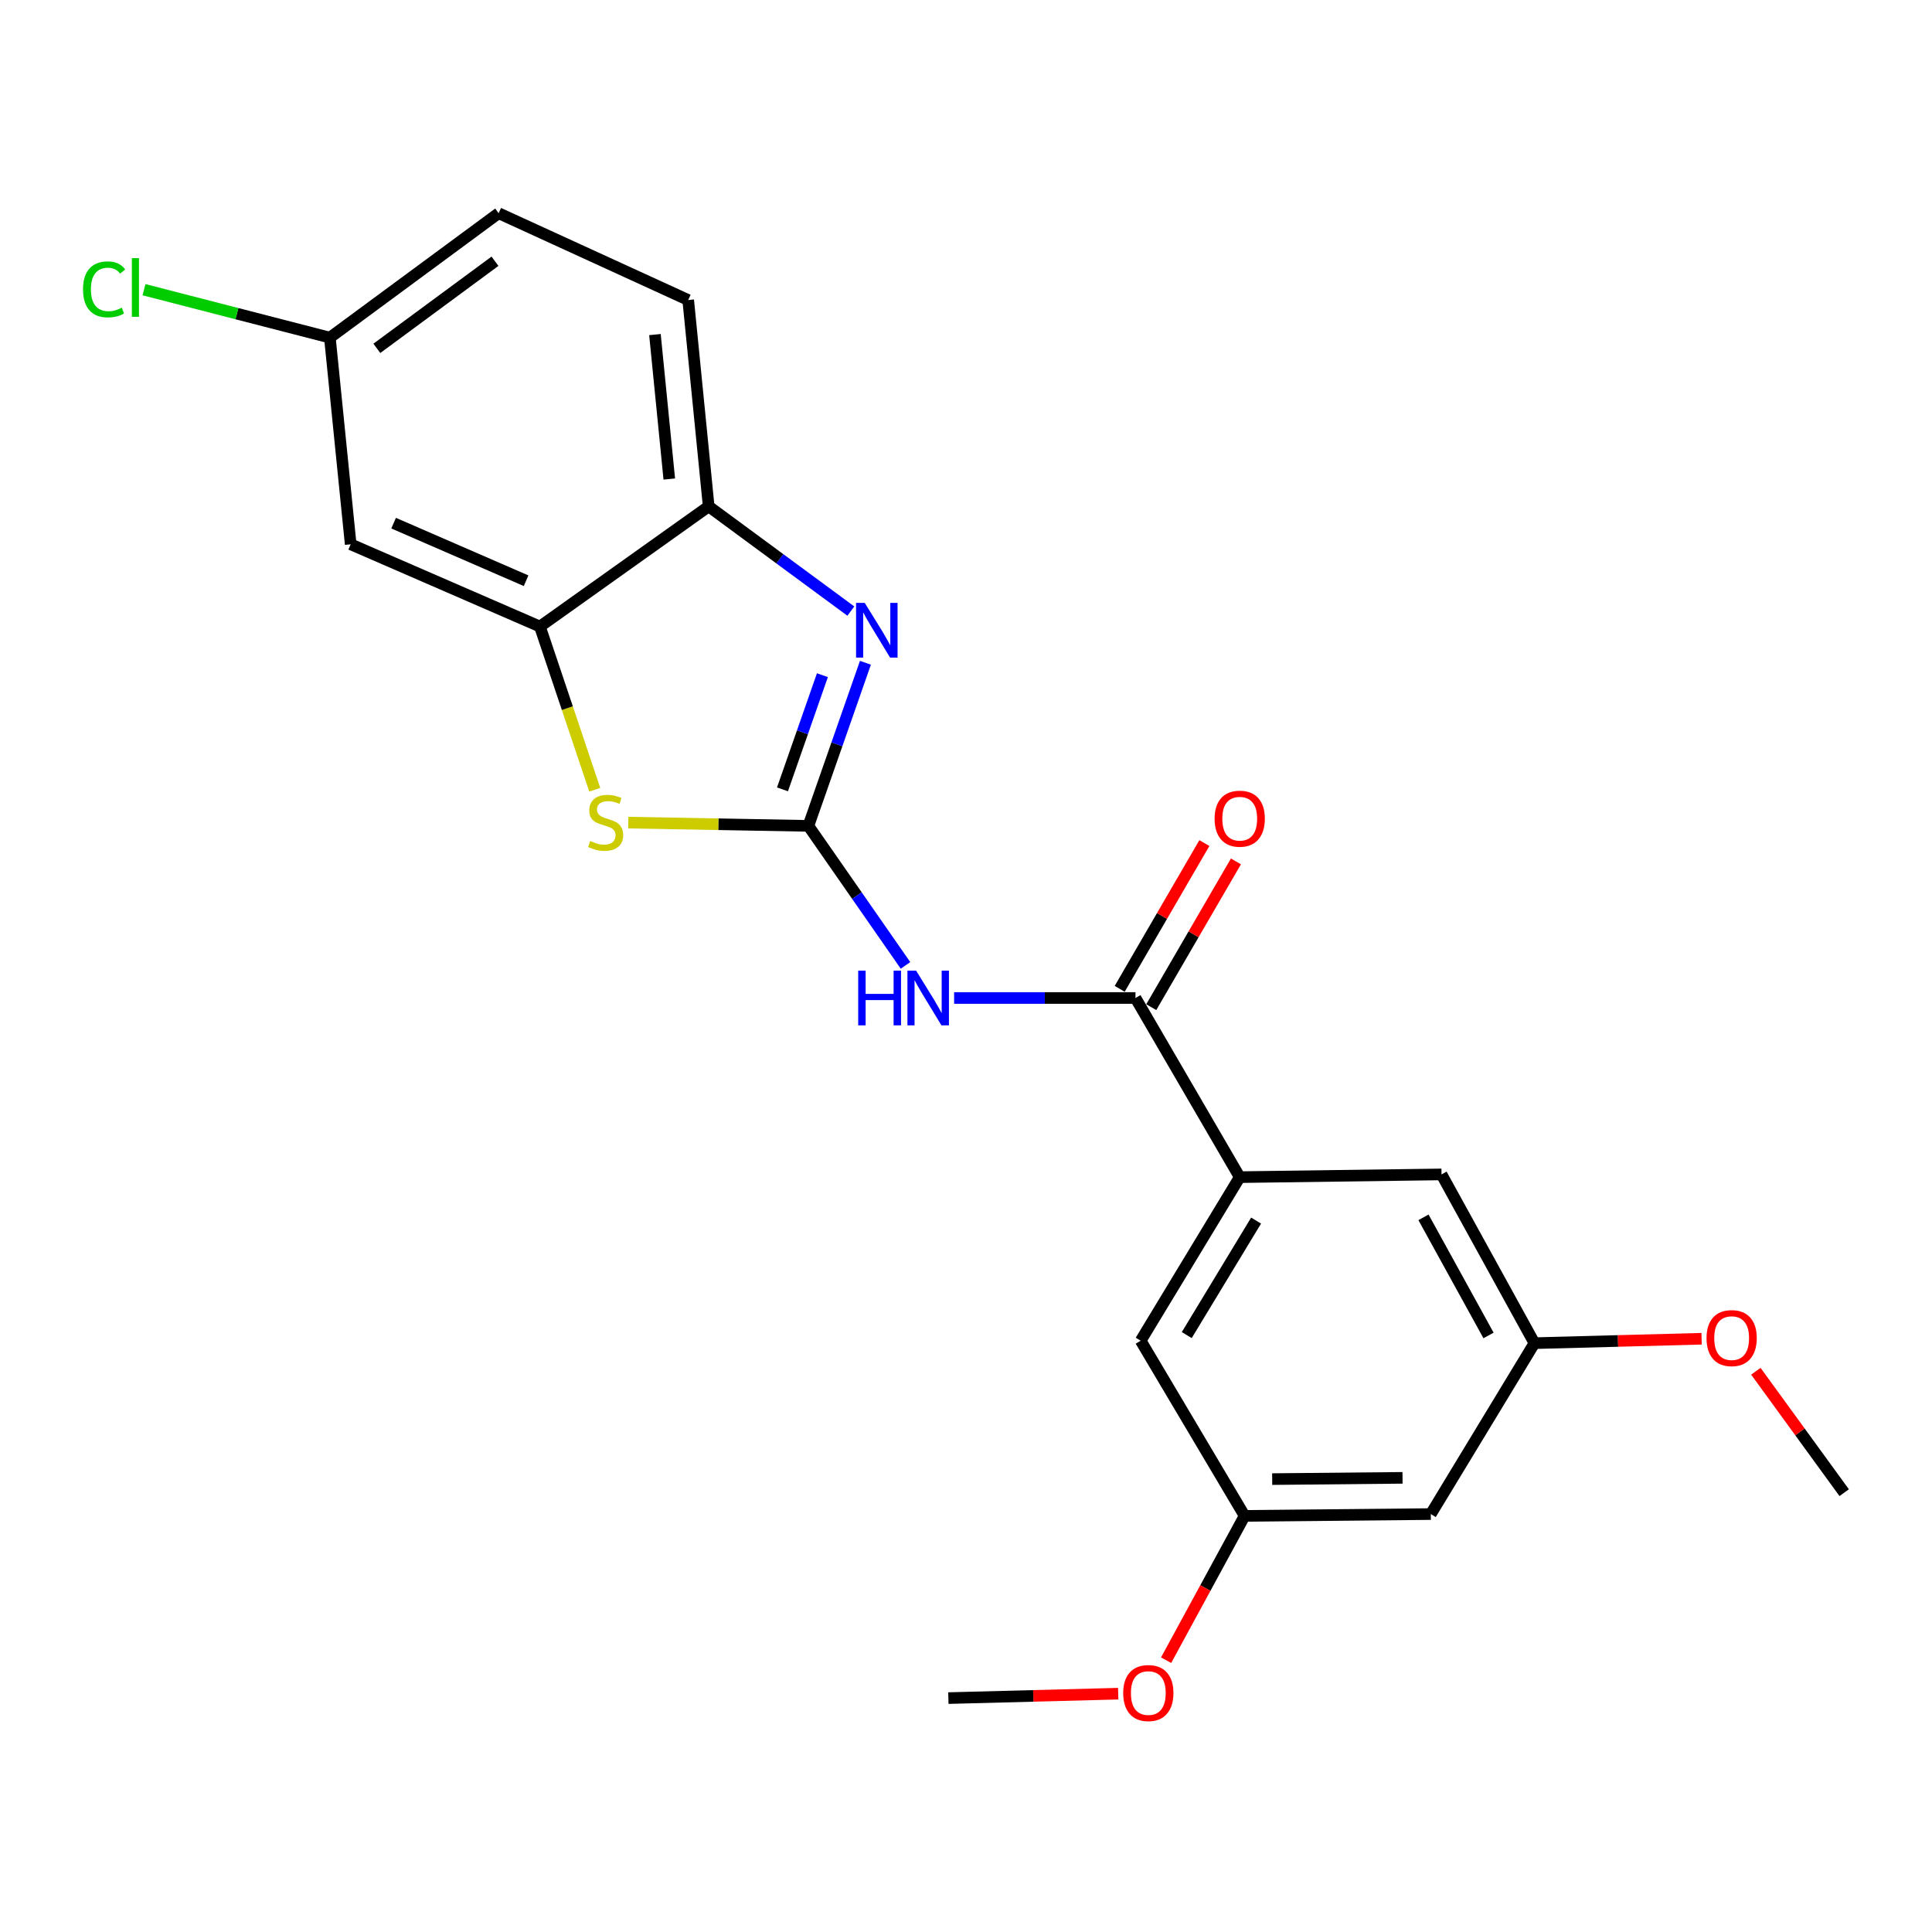 <?xml version='1.0' encoding='iso-8859-1'?>
<svg version='1.1' baseProfile='full'
              xmlns='http://www.w3.org/2000/svg'
                      xmlns:rdkit='http://www.rdkit.org/xml'
                      xmlns:xlink='http://www.w3.org/1999/xlink'
                  xml:space='preserve'
width='1000px' height='1000px' viewBox='0 0 1000 1000'>
<!-- END OF HEADER -->
<rect style='opacity:1.0;fill:#FFFFFF;stroke:none' width='1000' height='1000' x='0' y='0'> </rect>
<path class='bond-0' d='M 418.419,427.471 L 433.183,385.258' style='fill:none;fill-rule:evenodd;stroke:#000000;stroke-width:6px;stroke-linecap:butt;stroke-linejoin:miter;stroke-opacity:1' />
<path class='bond-0' d='M 433.183,385.258 L 447.947,343.044' style='fill:none;fill-rule:evenodd;stroke:#0000FF;stroke-width:6px;stroke-linecap:butt;stroke-linejoin:miter;stroke-opacity:1' />
<path class='bond-0' d='M 405.012,408.569 L 415.347,379.02' style='fill:none;fill-rule:evenodd;stroke:#000000;stroke-width:6px;stroke-linecap:butt;stroke-linejoin:miter;stroke-opacity:1' />
<path class='bond-0' d='M 415.347,379.02 L 425.681,349.47' style='fill:none;fill-rule:evenodd;stroke:#0000FF;stroke-width:6px;stroke-linecap:butt;stroke-linejoin:miter;stroke-opacity:1' />
<path class='bond-1' d='M 418.419,427.471 L 443.551,463.58' style='fill:none;fill-rule:evenodd;stroke:#000000;stroke-width:6px;stroke-linecap:butt;stroke-linejoin:miter;stroke-opacity:1' />
<path class='bond-1' d='M 443.551,463.58 L 468.683,499.69' style='fill:none;fill-rule:evenodd;stroke:#0000FF;stroke-width:6px;stroke-linecap:butt;stroke-linejoin:miter;stroke-opacity:1' />
<path class='bond-2' d='M 418.419,427.471 L 371.804,426.627' style='fill:none;fill-rule:evenodd;stroke:#000000;stroke-width:6px;stroke-linecap:butt;stroke-linejoin:miter;stroke-opacity:1' />
<path class='bond-2' d='M 371.804,426.627 L 325.19,425.783' style='fill:none;fill-rule:evenodd;stroke:#CCCC00;stroke-width:6px;stroke-linecap:butt;stroke-linejoin:miter;stroke-opacity:1' />
<path class='bond-5' d='M 440.395,316.301 L 403.604,289.203' style='fill:none;fill-rule:evenodd;stroke:#0000FF;stroke-width:6px;stroke-linecap:butt;stroke-linejoin:miter;stroke-opacity:1' />
<path class='bond-5' d='M 403.604,289.203 L 366.813,262.105' style='fill:none;fill-rule:evenodd;stroke:#000000;stroke-width:6px;stroke-linecap:butt;stroke-linejoin:miter;stroke-opacity:1' />
<path class='bond-3' d='M 493.849,516.563 L 540.786,516.563' style='fill:none;fill-rule:evenodd;stroke:#0000FF;stroke-width:6px;stroke-linecap:butt;stroke-linejoin:miter;stroke-opacity:1' />
<path class='bond-3' d='M 540.786,516.563 L 587.722,516.563' style='fill:none;fill-rule:evenodd;stroke:#000000;stroke-width:6px;stroke-linecap:butt;stroke-linejoin:miter;stroke-opacity:1' />
<path class='bond-4' d='M 307.845,408.78 L 293.654,366.541' style='fill:none;fill-rule:evenodd;stroke:#CCCC00;stroke-width:6px;stroke-linecap:butt;stroke-linejoin:miter;stroke-opacity:1' />
<path class='bond-4' d='M 293.654,366.541 L 279.464,324.302' style='fill:none;fill-rule:evenodd;stroke:#000000;stroke-width:6px;stroke-linecap:butt;stroke-linejoin:miter;stroke-opacity:1' />
<path class='bond-6' d='M 587.722,516.563 L 641.679,609.288' style='fill:none;fill-rule:evenodd;stroke:#000000;stroke-width:6px;stroke-linecap:butt;stroke-linejoin:miter;stroke-opacity:1' />
<path class='bond-10' d='M 595.891,521.309 L 617.803,483.585' style='fill:none;fill-rule:evenodd;stroke:#000000;stroke-width:6px;stroke-linecap:butt;stroke-linejoin:miter;stroke-opacity:1' />
<path class='bond-10' d='M 617.803,483.585 L 639.715,445.862' style='fill:none;fill-rule:evenodd;stroke:#FF0000;stroke-width:6px;stroke-linecap:butt;stroke-linejoin:miter;stroke-opacity:1' />
<path class='bond-10' d='M 579.552,511.818 L 601.464,474.095' style='fill:none;fill-rule:evenodd;stroke:#000000;stroke-width:6px;stroke-linecap:butt;stroke-linejoin:miter;stroke-opacity:1' />
<path class='bond-10' d='M 601.464,474.095 L 623.376,436.372' style='fill:none;fill-rule:evenodd;stroke:#FF0000;stroke-width:6px;stroke-linecap:butt;stroke-linejoin:miter;stroke-opacity:1' />
<path class='bond-7' d='M 279.464,324.302 L 181.512,281.724' style='fill:none;fill-rule:evenodd;stroke:#000000;stroke-width:6px;stroke-linecap:butt;stroke-linejoin:miter;stroke-opacity:1' />
<path class='bond-7' d='M 272.303,300.586 L 203.737,270.782' style='fill:none;fill-rule:evenodd;stroke:#000000;stroke-width:6px;stroke-linecap:butt;stroke-linejoin:miter;stroke-opacity:1' />
<path class='bond-22' d='M 279.464,324.302 L 366.813,262.105' style='fill:none;fill-rule:evenodd;stroke:#000000;stroke-width:6px;stroke-linecap:butt;stroke-linejoin:miter;stroke-opacity:1' />
<path class='bond-14' d='M 366.813,262.105 L 356.211,155.293' style='fill:none;fill-rule:evenodd;stroke:#000000;stroke-width:6px;stroke-linecap:butt;stroke-linejoin:miter;stroke-opacity:1' />
<path class='bond-14' d='M 346.42,247.949 L 338.998,173.181' style='fill:none;fill-rule:evenodd;stroke:#000000;stroke-width:6px;stroke-linecap:butt;stroke-linejoin:miter;stroke-opacity:1' />
<path class='bond-8' d='M 641.679,609.288 L 590.409,693.95' style='fill:none;fill-rule:evenodd;stroke:#000000;stroke-width:6px;stroke-linecap:butt;stroke-linejoin:miter;stroke-opacity:1' />
<path class='bond-8' d='M 650.151,631.775 L 614.262,691.038' style='fill:none;fill-rule:evenodd;stroke:#000000;stroke-width:6px;stroke-linecap:butt;stroke-linejoin:miter;stroke-opacity:1' />
<path class='bond-9' d='M 641.679,609.288 L 746.129,607.87' style='fill:none;fill-rule:evenodd;stroke:#000000;stroke-width:6px;stroke-linecap:butt;stroke-linejoin:miter;stroke-opacity:1' />
<path class='bond-15' d='M 181.512,281.724 L 170.741,174.755' style='fill:none;fill-rule:evenodd;stroke:#000000;stroke-width:6px;stroke-linecap:butt;stroke-linejoin:miter;stroke-opacity:1' />
<path class='bond-13' d='M 590.409,693.95 L 644.209,784.616' style='fill:none;fill-rule:evenodd;stroke:#000000;stroke-width:6px;stroke-linecap:butt;stroke-linejoin:miter;stroke-opacity:1' />
<path class='bond-12' d='M 746.129,607.87 L 794.228,695.22' style='fill:none;fill-rule:evenodd;stroke:#000000;stroke-width:6px;stroke-linecap:butt;stroke-linejoin:miter;stroke-opacity:1' />
<path class='bond-12' d='M 736.792,630.087 L 770.461,691.232' style='fill:none;fill-rule:evenodd;stroke:#000000;stroke-width:6px;stroke-linecap:butt;stroke-linejoin:miter;stroke-opacity:1' />
<path class='bond-11' d='M 740.586,783.682 L 794.228,695.22' style='fill:none;fill-rule:evenodd;stroke:#000000;stroke-width:6px;stroke-linecap:butt;stroke-linejoin:miter;stroke-opacity:1' />
<path class='bond-24' d='M 740.586,783.682 L 644.209,784.616' style='fill:none;fill-rule:evenodd;stroke:#000000;stroke-width:6px;stroke-linecap:butt;stroke-linejoin:miter;stroke-opacity:1' />
<path class='bond-24' d='M 725.946,764.928 L 658.482,765.582' style='fill:none;fill-rule:evenodd;stroke:#000000;stroke-width:6px;stroke-linecap:butt;stroke-linejoin:miter;stroke-opacity:1' />
<path class='bond-19' d='M 794.228,695.22 L 837.485,694.076' style='fill:none;fill-rule:evenodd;stroke:#000000;stroke-width:6px;stroke-linecap:butt;stroke-linejoin:miter;stroke-opacity:1' />
<path class='bond-19' d='M 837.485,694.076 L 880.742,692.933' style='fill:none;fill-rule:evenodd;stroke:#FF0000;stroke-width:6px;stroke-linecap:butt;stroke-linejoin:miter;stroke-opacity:1' />
<path class='bond-18' d='M 644.209,784.616 L 623.892,821.964' style='fill:none;fill-rule:evenodd;stroke:#000000;stroke-width:6px;stroke-linecap:butt;stroke-linejoin:miter;stroke-opacity:1' />
<path class='bond-18' d='M 623.892,821.964 L 603.575,859.311' style='fill:none;fill-rule:evenodd;stroke:#FF0000;stroke-width:6px;stroke-linecap:butt;stroke-linejoin:miter;stroke-opacity:1' />
<path class='bond-16' d='M 356.211,155.293 L 258.091,110.353' style='fill:none;fill-rule:evenodd;stroke:#000000;stroke-width:6px;stroke-linecap:butt;stroke-linejoin:miter;stroke-opacity:1' />
<path class='bond-17' d='M 170.741,174.755 L 122.636,162.347' style='fill:none;fill-rule:evenodd;stroke:#000000;stroke-width:6px;stroke-linecap:butt;stroke-linejoin:miter;stroke-opacity:1' />
<path class='bond-17' d='M 122.636,162.347 L 74.53,149.94' style='fill:none;fill-rule:evenodd;stroke:#00CC00;stroke-width:6px;stroke-linecap:butt;stroke-linejoin:miter;stroke-opacity:1' />
<path class='bond-23' d='M 170.741,174.755 L 258.091,110.353' style='fill:none;fill-rule:evenodd;stroke:#000000;stroke-width:6px;stroke-linecap:butt;stroke-linejoin:miter;stroke-opacity:1' />
<path class='bond-23' d='M 195.057,180.304 L 256.201,135.222' style='fill:none;fill-rule:evenodd;stroke:#000000;stroke-width:6px;stroke-linecap:butt;stroke-linejoin:miter;stroke-opacity:1' />
<path class='bond-21' d='M 578.778,876.645 L 534.825,877.79' style='fill:none;fill-rule:evenodd;stroke:#FF0000;stroke-width:6px;stroke-linecap:butt;stroke-linejoin:miter;stroke-opacity:1' />
<path class='bond-21' d='M 534.825,877.79 L 490.872,878.936' style='fill:none;fill-rule:evenodd;stroke:#000000;stroke-width:6px;stroke-linecap:butt;stroke-linejoin:miter;stroke-opacity:1' />
<path class='bond-20' d='M 908.831,709.758 L 931.688,741.182' style='fill:none;fill-rule:evenodd;stroke:#FF0000;stroke-width:6px;stroke-linecap:butt;stroke-linejoin:miter;stroke-opacity:1' />
<path class='bond-20' d='M 931.688,741.182 L 954.545,772.607' style='fill:none;fill-rule:evenodd;stroke:#000000;stroke-width:6px;stroke-linecap:butt;stroke-linejoin:miter;stroke-opacity:1' />
<path  class='atom-1' d='M 447.577 312.042
L 456.857 327.042
Q 457.777 328.522, 459.257 331.202
Q 460.737 333.882, 460.817 334.042
L 460.817 312.042
L 464.577 312.042
L 464.577 340.362
L 460.697 340.362
L 450.737 323.962
Q 449.577 322.042, 448.337 319.842
Q 447.137 317.642, 446.777 316.962
L 446.777 340.362
L 443.097 340.362
L 443.097 312.042
L 447.577 312.042
' fill='#0000FF'/>
<path  class='atom-2' d='M 444.207 502.403
L 448.047 502.403
L 448.047 514.443
L 462.527 514.443
L 462.527 502.403
L 466.367 502.403
L 466.367 530.723
L 462.527 530.723
L 462.527 517.643
L 448.047 517.643
L 448.047 530.723
L 444.207 530.723
L 444.207 502.403
' fill='#0000FF'/>
<path  class='atom-2' d='M 474.167 502.403
L 483.447 517.403
Q 484.367 518.883, 485.847 521.563
Q 487.327 524.243, 487.407 524.403
L 487.407 502.403
L 491.167 502.403
L 491.167 530.723
L 487.287 530.723
L 477.327 514.323
Q 476.167 512.403, 474.927 510.203
Q 473.727 508.003, 473.367 507.323
L 473.367 530.723
L 469.687 530.723
L 469.687 502.403
L 474.167 502.403
' fill='#0000FF'/>
<path  class='atom-3' d='M 305.486 435.291
Q 305.806 435.411, 307.126 435.971
Q 308.446 436.531, 309.886 436.891
Q 311.366 437.211, 312.806 437.211
Q 315.486 437.211, 317.046 435.931
Q 318.606 434.611, 318.606 432.331
Q 318.606 430.771, 317.806 429.811
Q 317.046 428.851, 315.846 428.331
Q 314.646 427.811, 312.646 427.211
Q 310.126 426.451, 308.606 425.731
Q 307.126 425.011, 306.046 423.491
Q 305.006 421.971, 305.006 419.411
Q 305.006 415.851, 307.406 413.651
Q 309.846 411.451, 314.646 411.451
Q 317.926 411.451, 321.646 413.011
L 320.726 416.091
Q 317.326 414.691, 314.766 414.691
Q 312.006 414.691, 310.486 415.851
Q 308.966 416.971, 309.006 418.931
Q 309.006 420.451, 309.766 421.371
Q 310.566 422.291, 311.686 422.811
Q 312.846 423.331, 314.766 423.931
Q 317.326 424.731, 318.846 425.531
Q 320.366 426.331, 321.446 427.971
Q 322.566 429.571, 322.566 432.331
Q 322.566 436.251, 319.926 438.371
Q 317.326 440.451, 312.966 440.451
Q 310.446 440.451, 308.526 439.891
Q 306.646 439.371, 304.406 438.451
L 305.486 435.291
' fill='#CCCC00'/>
<path  class='atom-11' d='M 628.679 423.751
Q 628.679 416.951, 632.039 413.151
Q 635.399 409.351, 641.679 409.351
Q 647.959 409.351, 651.319 413.151
Q 654.679 416.951, 654.679 423.751
Q 654.679 430.631, 651.279 434.551
Q 647.879 438.431, 641.679 438.431
Q 635.439 438.431, 632.039 434.551
Q 628.679 430.671, 628.679 423.751
M 641.679 435.231
Q 645.999 435.231, 648.319 432.351
Q 650.679 429.431, 650.679 423.751
Q 650.679 418.191, 648.319 415.391
Q 645.999 412.551, 641.679 412.551
Q 637.359 412.551, 634.999 415.351
Q 632.679 418.151, 632.679 423.751
Q 632.679 429.471, 634.999 432.351
Q 637.359 435.231, 641.679 435.231
' fill='#FF0000'/>
<path  class='atom-18' d='M 42.971 149.775
Q 42.971 142.735, 46.251 139.055
Q 49.571 135.335, 55.851 135.335
Q 61.691 135.335, 64.811 139.455
L 62.171 141.615
Q 59.891 138.615, 55.851 138.615
Q 51.571 138.615, 49.291 141.495
Q 47.051 144.335, 47.051 149.775
Q 47.051 155.375, 49.371 158.255
Q 51.731 161.135, 56.291 161.135
Q 59.411 161.135, 63.051 159.255
L 64.171 162.255
Q 62.691 163.215, 60.451 163.775
Q 58.211 164.335, 55.731 164.335
Q 49.571 164.335, 46.251 160.575
Q 42.971 156.815, 42.971 149.775
' fill='#00CC00'/>
<path  class='atom-18' d='M 68.251 133.615
L 71.931 133.615
L 71.931 163.975
L 68.251 163.975
L 68.251 133.615
' fill='#00CC00'/>
<path  class='atom-19' d='M 581.367 876.318
Q 581.367 869.518, 584.727 865.718
Q 588.087 861.918, 594.367 861.918
Q 600.647 861.918, 604.007 865.718
Q 607.367 869.518, 607.367 876.318
Q 607.367 883.198, 603.967 887.118
Q 600.567 890.998, 594.367 890.998
Q 588.127 890.998, 584.727 887.118
Q 581.367 883.238, 581.367 876.318
M 594.367 887.798
Q 598.687 887.798, 601.007 884.918
Q 603.367 881.998, 603.367 876.318
Q 603.367 870.758, 601.007 867.958
Q 598.687 865.118, 594.367 865.118
Q 590.047 865.118, 587.687 867.918
Q 585.367 870.718, 585.367 876.318
Q 585.367 882.038, 587.687 884.918
Q 590.047 887.798, 594.367 887.798
' fill='#FF0000'/>
<path  class='atom-20' d='M 883.295 692.602
Q 883.295 685.802, 886.655 682.002
Q 890.015 678.202, 896.295 678.202
Q 902.575 678.202, 905.935 682.002
Q 909.295 685.802, 909.295 692.602
Q 909.295 699.482, 905.895 703.402
Q 902.495 707.282, 896.295 707.282
Q 890.055 707.282, 886.655 703.402
Q 883.295 699.522, 883.295 692.602
M 896.295 704.082
Q 900.615 704.082, 902.935 701.202
Q 905.295 698.282, 905.295 692.602
Q 905.295 687.042, 902.935 684.242
Q 900.615 681.402, 896.295 681.402
Q 891.975 681.402, 889.615 684.202
Q 887.295 687.002, 887.295 692.602
Q 887.295 698.322, 889.615 701.202
Q 891.975 704.082, 896.295 704.082
' fill='#FF0000'/>
</svg>
